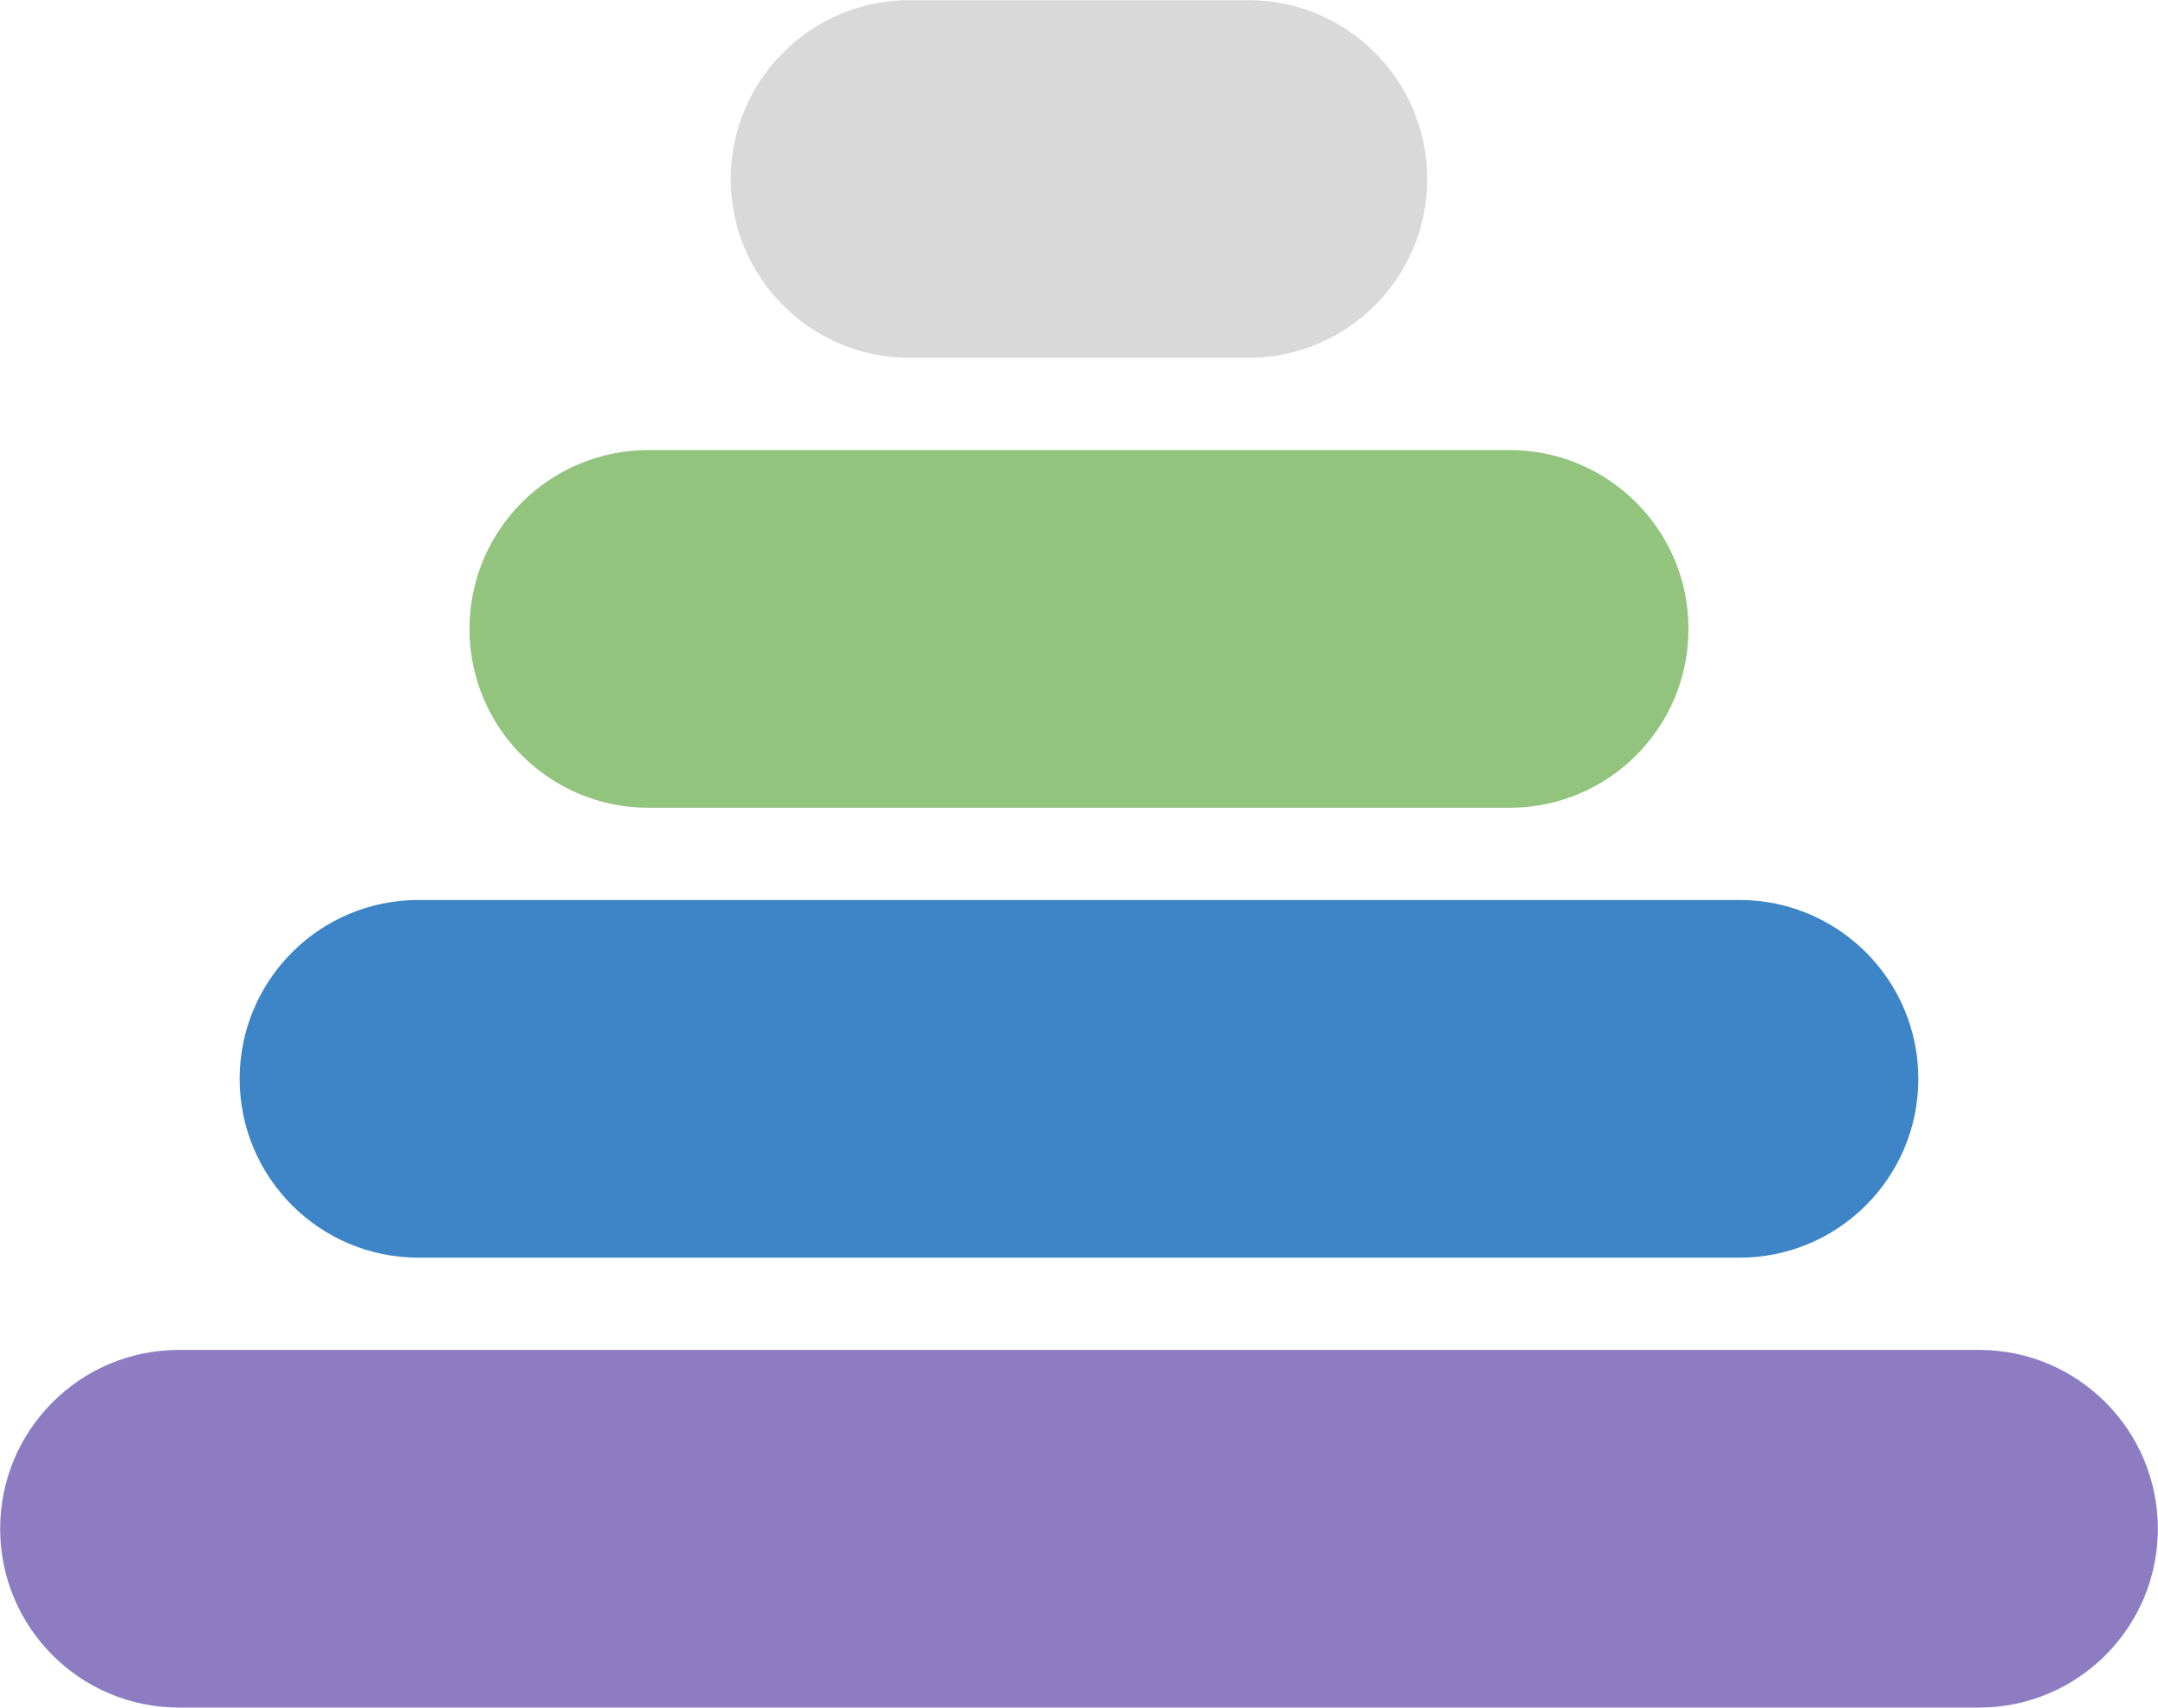 <svg width="892" height="706" xmlns="http://www.w3.org/2000/svg" xmlns:xlink="http://www.w3.org/1999/xlink" xml:space="preserve" overflow="hidden"><g transform="translate(-1393 -830)"><path d="M1698.5 904C1698.5 865.064 1730.06 833.5 1769 833.5L1909 833.5C1947.94 833.5 1979.5 865.064 1979.5 904L1979.5 904C1979.5 942.936 1947.94 974.5 1909 974.5L1769 974.5C1730.06 974.5 1698.5 942.936 1698.5 904Z" stroke="#D9D9D9" stroke-width="6.875" stroke-miterlimit="8" fill="#D9D9D9" fill-rule="evenodd"/><path d="M1590.5 1090C1590.5 1051.06 1622.06 1019.5 1661 1019.5L2017 1019.5C2055.94 1019.5 2087.5 1051.06 2087.5 1090L2087.5 1090C2087.5 1128.94 2055.94 1160.5 2017 1160.5L1661 1160.5C1622.06 1160.5 1590.5 1128.94 1590.5 1090Z" stroke="#93C47D" stroke-width="6.875" stroke-miterlimit="8" fill="#93C47D" fill-rule="evenodd"/><path d="M1495.5 1276C1495.5 1237.06 1527.06 1205.5 1566 1205.5L2112 1205.5C2150.94 1205.5 2182.5 1237.06 2182.5 1276L2182.5 1276C2182.5 1314.94 2150.94 1346.5 2112 1346.5L1566 1346.5C1527.06 1346.5 1495.5 1314.94 1495.5 1276Z" stroke="#3D85C6" stroke-width="6.875" stroke-miterlimit="8" fill="#3D85C6" fill-rule="evenodd"/><path d="M1396.5 1462C1396.5 1423.06 1428.06 1391.5 1467 1391.5L2211 1391.5C2249.94 1391.5 2281.5 1423.06 2281.5 1462L2281.5 1462C2281.5 1500.94 2249.94 1532.5 2211 1532.5L1467 1532.5C1428.06 1532.5 1396.5 1500.94 1396.5 1462Z" stroke="#8E7CC3" stroke-width="6.875" stroke-miterlimit="8" fill="#8E7CC3" fill-rule="evenodd"/></g></svg>